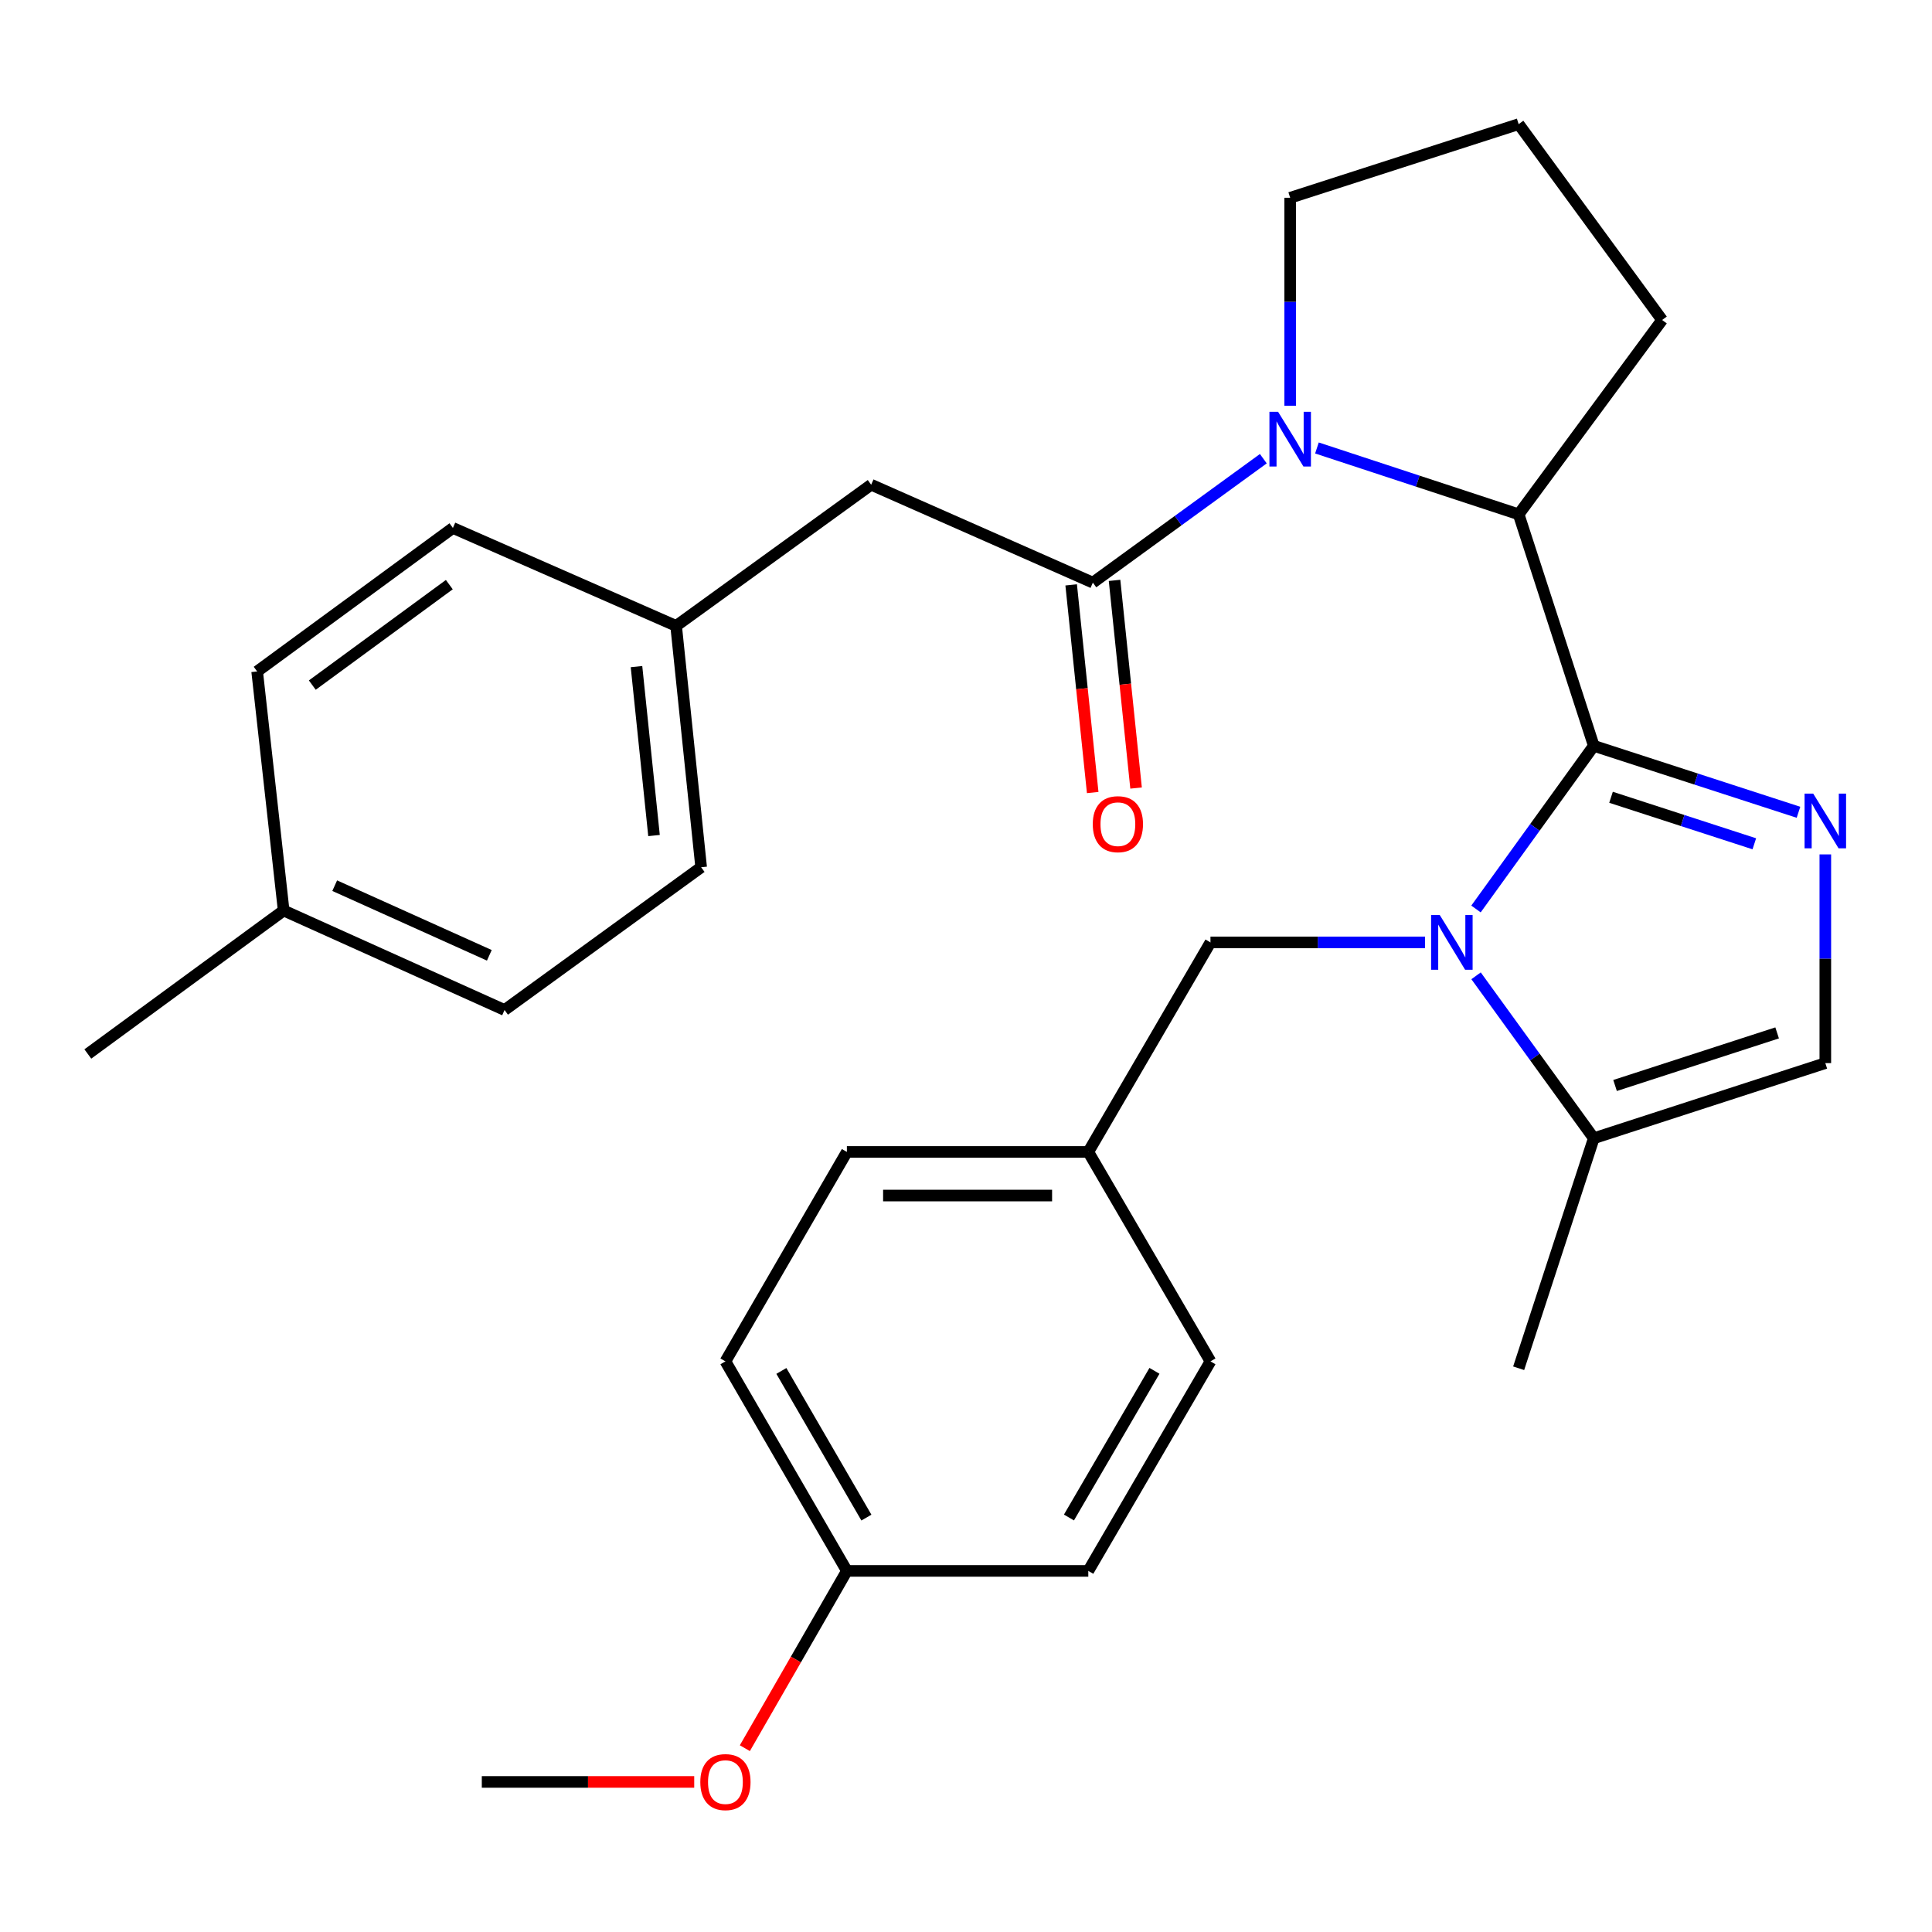 <?xml version='1.0' encoding='iso-8859-1'?>
<svg version='1.1' baseProfile='full'
              xmlns='http://www.w3.org/2000/svg'
                      xmlns:rdkit='http://www.rdkit.org/xml'
                      xmlns:xlink='http://www.w3.org/1999/xlink'
                  xml:space='preserve'
width='1000px' height='1000px' viewBox='0 0 1000 1000'>
<!-- END OF HEADER -->
<rect style='opacity:1.0;fill:#FFFFFF;stroke:none' width='1000' height='1000' x='0' y='0'> </rect>
<path class='bond-0' d='M 824.943,386.042 L 794.455,428.266' style='fill:none;fill-rule:evenodd;stroke:#000000;stroke-width:6px;stroke-linecap:butt;stroke-linejoin:miter;stroke-opacity:1' />
<path class='bond-0' d='M 794.455,428.266 L 763.968,470.489' style='fill:none;fill-rule:evenodd;stroke:#0000FF;stroke-width:6px;stroke-linecap:butt;stroke-linejoin:miter;stroke-opacity:1' />
<path class='bond-1' d='M 824.943,386.042 L 877.918,403.239' style='fill:none;fill-rule:evenodd;stroke:#000000;stroke-width:6px;stroke-linecap:butt;stroke-linejoin:miter;stroke-opacity:1' />
<path class='bond-1' d='M 877.918,403.239 L 930.893,420.435' style='fill:none;fill-rule:evenodd;stroke:#0000FF;stroke-width:6px;stroke-linecap:butt;stroke-linejoin:miter;stroke-opacity:1' />
<path class='bond-1' d='M 833.866,412.672 L 870.948,424.709' style='fill:none;fill-rule:evenodd;stroke:#000000;stroke-width:6px;stroke-linecap:butt;stroke-linejoin:miter;stroke-opacity:1' />
<path class='bond-1' d='M 870.948,424.709 L 908.031,436.747' style='fill:none;fill-rule:evenodd;stroke:#0000FF;stroke-width:6px;stroke-linecap:butt;stroke-linejoin:miter;stroke-opacity:1' />
<path class='bond-3' d='M 824.943,386.042 L 786.054,266.215' style='fill:none;fill-rule:evenodd;stroke:#000000;stroke-width:6px;stroke-linecap:butt;stroke-linejoin:miter;stroke-opacity:1' />
<path class='bond-5' d='M 764.009,505.076 L 794.476,547.115' style='fill:none;fill-rule:evenodd;stroke:#0000FF;stroke-width:6px;stroke-linecap:butt;stroke-linejoin:miter;stroke-opacity:1' />
<path class='bond-5' d='M 794.476,547.115 L 824.943,589.154' style='fill:none;fill-rule:evenodd;stroke:#000000;stroke-width:6px;stroke-linecap:butt;stroke-linejoin:miter;stroke-opacity:1' />
<path class='bond-7' d='M 737.615,487.786 L 682.075,487.786' style='fill:none;fill-rule:evenodd;stroke:#0000FF;stroke-width:6px;stroke-linecap:butt;stroke-linejoin:miter;stroke-opacity:1' />
<path class='bond-7' d='M 682.075,487.786 L 626.534,487.786' style='fill:none;fill-rule:evenodd;stroke:#000000;stroke-width:6px;stroke-linecap:butt;stroke-linejoin:miter;stroke-opacity:1' />
<path class='bond-6' d='M 944.783,442.237 L 944.783,496.251' style='fill:none;fill-rule:evenodd;stroke:#0000FF;stroke-width:6px;stroke-linecap:butt;stroke-linejoin:miter;stroke-opacity:1' />
<path class='bond-6' d='M 944.783,496.251 L 944.783,550.265' style='fill:none;fill-rule:evenodd;stroke:#000000;stroke-width:6px;stroke-linecap:butt;stroke-linejoin:miter;stroke-opacity:1' />
<path class='bond-2' d='M 681.646,231.87 L 733.85,249.042' style='fill:none;fill-rule:evenodd;stroke:#0000FF;stroke-width:6px;stroke-linecap:butt;stroke-linejoin:miter;stroke-opacity:1' />
<path class='bond-2' d='M 733.85,249.042 L 786.054,266.215' style='fill:none;fill-rule:evenodd;stroke:#000000;stroke-width:6px;stroke-linecap:butt;stroke-linejoin:miter;stroke-opacity:1' />
<path class='bond-4' d='M 653.897,237.417 L 609.779,269.492' style='fill:none;fill-rule:evenodd;stroke:#0000FF;stroke-width:6px;stroke-linecap:butt;stroke-linejoin:miter;stroke-opacity:1' />
<path class='bond-4' d='M 609.779,269.492 L 565.661,301.567' style='fill:none;fill-rule:evenodd;stroke:#000000;stroke-width:6px;stroke-linecap:butt;stroke-linejoin:miter;stroke-opacity:1' />
<path class='bond-12' d='M 667.794,210.029 L 667.794,156.199' style='fill:none;fill-rule:evenodd;stroke:#0000FF;stroke-width:6px;stroke-linecap:butt;stroke-linejoin:miter;stroke-opacity:1' />
<path class='bond-12' d='M 667.794,156.199 L 667.794,102.369' style='fill:none;fill-rule:evenodd;stroke:#000000;stroke-width:6px;stroke-linecap:butt;stroke-linejoin:miter;stroke-opacity:1' />
<path class='bond-14' d='M 786.054,266.215 L 860.308,165.625' style='fill:none;fill-rule:evenodd;stroke:#000000;stroke-width:6px;stroke-linecap:butt;stroke-linejoin:miter;stroke-opacity:1' />
<path class='bond-8' d='M 565.661,301.567 L 450.912,250.89' style='fill:none;fill-rule:evenodd;stroke:#000000;stroke-width:6px;stroke-linecap:butt;stroke-linejoin:miter;stroke-opacity:1' />
<path class='bond-9' d='M 554.434,302.731 L 560.007,356.473' style='fill:none;fill-rule:evenodd;stroke:#000000;stroke-width:6px;stroke-linecap:butt;stroke-linejoin:miter;stroke-opacity:1' />
<path class='bond-9' d='M 560.007,356.473 L 565.579,410.215' style='fill:none;fill-rule:evenodd;stroke:#FF0000;stroke-width:6px;stroke-linecap:butt;stroke-linejoin:miter;stroke-opacity:1' />
<path class='bond-9' d='M 576.888,300.403 L 582.46,354.145' style='fill:none;fill-rule:evenodd;stroke:#000000;stroke-width:6px;stroke-linecap:butt;stroke-linejoin:miter;stroke-opacity:1' />
<path class='bond-9' d='M 582.46,354.145 L 588.032,407.887' style='fill:none;fill-rule:evenodd;stroke:#FF0000;stroke-width:6px;stroke-linecap:butt;stroke-linejoin:miter;stroke-opacity:1' />
<path class='bond-25' d='M 824.943,589.154 L 786.054,708.204' style='fill:none;fill-rule:evenodd;stroke:#000000;stroke-width:6px;stroke-linecap:butt;stroke-linejoin:miter;stroke-opacity:1' />
<path class='bond-29' d='M 824.943,589.154 L 944.783,550.265' style='fill:none;fill-rule:evenodd;stroke:#000000;stroke-width:6px;stroke-linecap:butt;stroke-linejoin:miter;stroke-opacity:1' />
<path class='bond-29' d='M 835.951,561.849 L 919.839,534.627' style='fill:none;fill-rule:evenodd;stroke:#000000;stroke-width:6px;stroke-linecap:butt;stroke-linejoin:miter;stroke-opacity:1' />
<path class='bond-10' d='M 626.534,487.786 L 563.303,596.239' style='fill:none;fill-rule:evenodd;stroke:#000000;stroke-width:6px;stroke-linecap:butt;stroke-linejoin:miter;stroke-opacity:1' />
<path class='bond-11' d='M 450.912,250.89 L 349.959,323.965' style='fill:none;fill-rule:evenodd;stroke:#000000;stroke-width:6px;stroke-linecap:butt;stroke-linejoin:miter;stroke-opacity:1' />
<path class='bond-16' d='M 563.303,596.239 L 626.534,704.642' style='fill:none;fill-rule:evenodd;stroke:#000000;stroke-width:6px;stroke-linecap:butt;stroke-linejoin:miter;stroke-opacity:1' />
<path class='bond-17' d='M 563.303,596.239 L 438.346,596.239' style='fill:none;fill-rule:evenodd;stroke:#000000;stroke-width:6px;stroke-linecap:butt;stroke-linejoin:miter;stroke-opacity:1' />
<path class='bond-17' d='M 544.56,618.813 L 457.09,618.813' style='fill:none;fill-rule:evenodd;stroke:#000000;stroke-width:6px;stroke-linecap:butt;stroke-linejoin:miter;stroke-opacity:1' />
<path class='bond-18' d='M 349.959,323.965 L 234.42,273.263' style='fill:none;fill-rule:evenodd;stroke:#000000;stroke-width:6px;stroke-linecap:butt;stroke-linejoin:miter;stroke-opacity:1' />
<path class='bond-19' d='M 349.959,323.965 L 362.913,448.885' style='fill:none;fill-rule:evenodd;stroke:#000000;stroke-width:6px;stroke-linecap:butt;stroke-linejoin:miter;stroke-opacity:1' />
<path class='bond-19' d='M 329.449,345.032 L 338.517,432.475' style='fill:none;fill-rule:evenodd;stroke:#000000;stroke-width:6px;stroke-linecap:butt;stroke-linejoin:miter;stroke-opacity:1' />
<path class='bond-30' d='M 667.794,102.369 L 786.054,64.257' style='fill:none;fill-rule:evenodd;stroke:#000000;stroke-width:6px;stroke-linecap:butt;stroke-linejoin:miter;stroke-opacity:1' />
<path class='bond-13' d='M 438.346,813.096 L 375.479,704.642' style='fill:none;fill-rule:evenodd;stroke:#000000;stroke-width:6px;stroke-linecap:butt;stroke-linejoin:miter;stroke-opacity:1' />
<path class='bond-13' d='M 448.446,785.507 L 404.439,709.59' style='fill:none;fill-rule:evenodd;stroke:#000000;stroke-width:6px;stroke-linecap:butt;stroke-linejoin:miter;stroke-opacity:1' />
<path class='bond-24' d='M 438.346,813.096 L 411.94,858.975' style='fill:none;fill-rule:evenodd;stroke:#000000;stroke-width:6px;stroke-linecap:butt;stroke-linejoin:miter;stroke-opacity:1' />
<path class='bond-24' d='M 411.94,858.975 L 385.534,904.855' style='fill:none;fill-rule:evenodd;stroke:#FF0000;stroke-width:6px;stroke-linecap:butt;stroke-linejoin:miter;stroke-opacity:1' />
<path class='bond-31' d='M 438.346,813.096 L 563.303,813.096' style='fill:none;fill-rule:evenodd;stroke:#000000;stroke-width:6px;stroke-linecap:butt;stroke-linejoin:miter;stroke-opacity:1' />
<path class='bond-26' d='M 860.308,165.625 L 786.054,64.257' style='fill:none;fill-rule:evenodd;stroke:#000000;stroke-width:6px;stroke-linecap:butt;stroke-linejoin:miter;stroke-opacity:1' />
<path class='bond-15' d='M 146.822,471.283 L 261.157,522.775' style='fill:none;fill-rule:evenodd;stroke:#000000;stroke-width:6px;stroke-linecap:butt;stroke-linejoin:miter;stroke-opacity:1' />
<path class='bond-15' d='M 173.242,458.424 L 253.276,494.469' style='fill:none;fill-rule:evenodd;stroke:#000000;stroke-width:6px;stroke-linecap:butt;stroke-linejoin:miter;stroke-opacity:1' />
<path class='bond-27' d='M 146.822,471.283 L 45.455,545.537' style='fill:none;fill-rule:evenodd;stroke:#000000;stroke-width:6px;stroke-linecap:butt;stroke-linejoin:miter;stroke-opacity:1' />
<path class='bond-32' d='M 146.822,471.283 L 133.102,347.542' style='fill:none;fill-rule:evenodd;stroke:#000000;stroke-width:6px;stroke-linecap:butt;stroke-linejoin:miter;stroke-opacity:1' />
<path class='bond-21' d='M 626.534,704.642 L 563.303,813.096' style='fill:none;fill-rule:evenodd;stroke:#000000;stroke-width:6px;stroke-linecap:butt;stroke-linejoin:miter;stroke-opacity:1' />
<path class='bond-21' d='M 597.548,709.541 L 553.287,785.458' style='fill:none;fill-rule:evenodd;stroke:#000000;stroke-width:6px;stroke-linecap:butt;stroke-linejoin:miter;stroke-opacity:1' />
<path class='bond-20' d='M 438.346,596.239 L 375.479,704.642' style='fill:none;fill-rule:evenodd;stroke:#000000;stroke-width:6px;stroke-linecap:butt;stroke-linejoin:miter;stroke-opacity:1' />
<path class='bond-22' d='M 234.42,273.263 L 133.102,347.542' style='fill:none;fill-rule:evenodd;stroke:#000000;stroke-width:6px;stroke-linecap:butt;stroke-linejoin:miter;stroke-opacity:1' />
<path class='bond-22' d='M 232.569,302.61 L 161.647,354.605' style='fill:none;fill-rule:evenodd;stroke:#000000;stroke-width:6px;stroke-linecap:butt;stroke-linejoin:miter;stroke-opacity:1' />
<path class='bond-23' d='M 362.913,448.885 L 261.157,522.775' style='fill:none;fill-rule:evenodd;stroke:#000000;stroke-width:6px;stroke-linecap:butt;stroke-linejoin:miter;stroke-opacity:1' />
<path class='bond-28' d='M 359.327,922.326 L 304.354,922.326' style='fill:none;fill-rule:evenodd;stroke:#FF0000;stroke-width:6px;stroke-linecap:butt;stroke-linejoin:miter;stroke-opacity:1' />
<path class='bond-28' d='M 304.354,922.326 L 249.381,922.326' style='fill:none;fill-rule:evenodd;stroke:#000000;stroke-width:6px;stroke-linecap:butt;stroke-linejoin:miter;stroke-opacity:1' />
<path  class='atom-1' d='M 745.218 473.626
L 754.498 488.626
Q 755.418 490.106, 756.898 492.786
Q 758.378 495.466, 758.458 495.626
L 758.458 473.626
L 762.218 473.626
L 762.218 501.946
L 758.338 501.946
L 748.378 485.546
Q 747.218 483.626, 745.978 481.426
Q 744.778 479.226, 744.418 478.546
L 744.418 501.946
L 740.738 501.946
L 740.738 473.626
L 745.218 473.626
' fill='#0000FF'/>
<path  class='atom-2' d='M 938.523 410.784
L 947.803 425.784
Q 948.723 427.264, 950.203 429.944
Q 951.683 432.624, 951.763 432.784
L 951.763 410.784
L 955.523 410.784
L 955.523 439.104
L 951.643 439.104
L 941.683 422.704
Q 940.523 420.784, 939.283 418.584
Q 938.083 416.384, 937.723 415.704
L 937.723 439.104
L 934.043 439.104
L 934.043 410.784
L 938.523 410.784
' fill='#0000FF'/>
<path  class='atom-3' d='M 661.534 213.153
L 670.814 228.153
Q 671.734 229.633, 673.214 232.313
Q 674.694 234.993, 674.774 235.153
L 674.774 213.153
L 678.534 213.153
L 678.534 241.473
L 674.654 241.473
L 664.694 225.073
Q 663.534 223.153, 662.294 220.953
Q 661.094 218.753, 660.734 218.073
L 660.734 241.473
L 657.054 241.473
L 657.054 213.153
L 661.534 213.153
' fill='#0000FF'/>
<path  class='atom-10' d='M 565.616 426.592
Q 565.616 419.792, 568.976 415.992
Q 572.336 412.192, 578.616 412.192
Q 584.896 412.192, 588.256 415.992
Q 591.616 419.792, 591.616 426.592
Q 591.616 433.472, 588.216 437.392
Q 584.816 441.272, 578.616 441.272
Q 572.376 441.272, 568.976 437.392
Q 565.616 433.512, 565.616 426.592
M 578.616 438.072
Q 582.936 438.072, 585.256 435.192
Q 587.616 432.272, 587.616 426.592
Q 587.616 421.032, 585.256 418.232
Q 582.936 415.392, 578.616 415.392
Q 574.296 415.392, 571.936 418.192
Q 569.616 420.992, 569.616 426.592
Q 569.616 432.312, 571.936 435.192
Q 574.296 438.072, 578.616 438.072
' fill='#FF0000'/>
<path  class='atom-25' d='M 362.479 922.406
Q 362.479 915.606, 365.839 911.806
Q 369.199 908.006, 375.479 908.006
Q 381.759 908.006, 385.119 911.806
Q 388.479 915.606, 388.479 922.406
Q 388.479 929.286, 385.079 933.206
Q 381.679 937.086, 375.479 937.086
Q 369.239 937.086, 365.839 933.206
Q 362.479 929.326, 362.479 922.406
M 375.479 933.886
Q 379.799 933.886, 382.119 931.006
Q 384.479 928.086, 384.479 922.406
Q 384.479 916.846, 382.119 914.046
Q 379.799 911.206, 375.479 911.206
Q 371.159 911.206, 368.799 914.006
Q 366.479 916.806, 366.479 922.406
Q 366.479 928.126, 368.799 931.006
Q 371.159 933.886, 375.479 933.886
' fill='#FF0000'/>
</svg>
